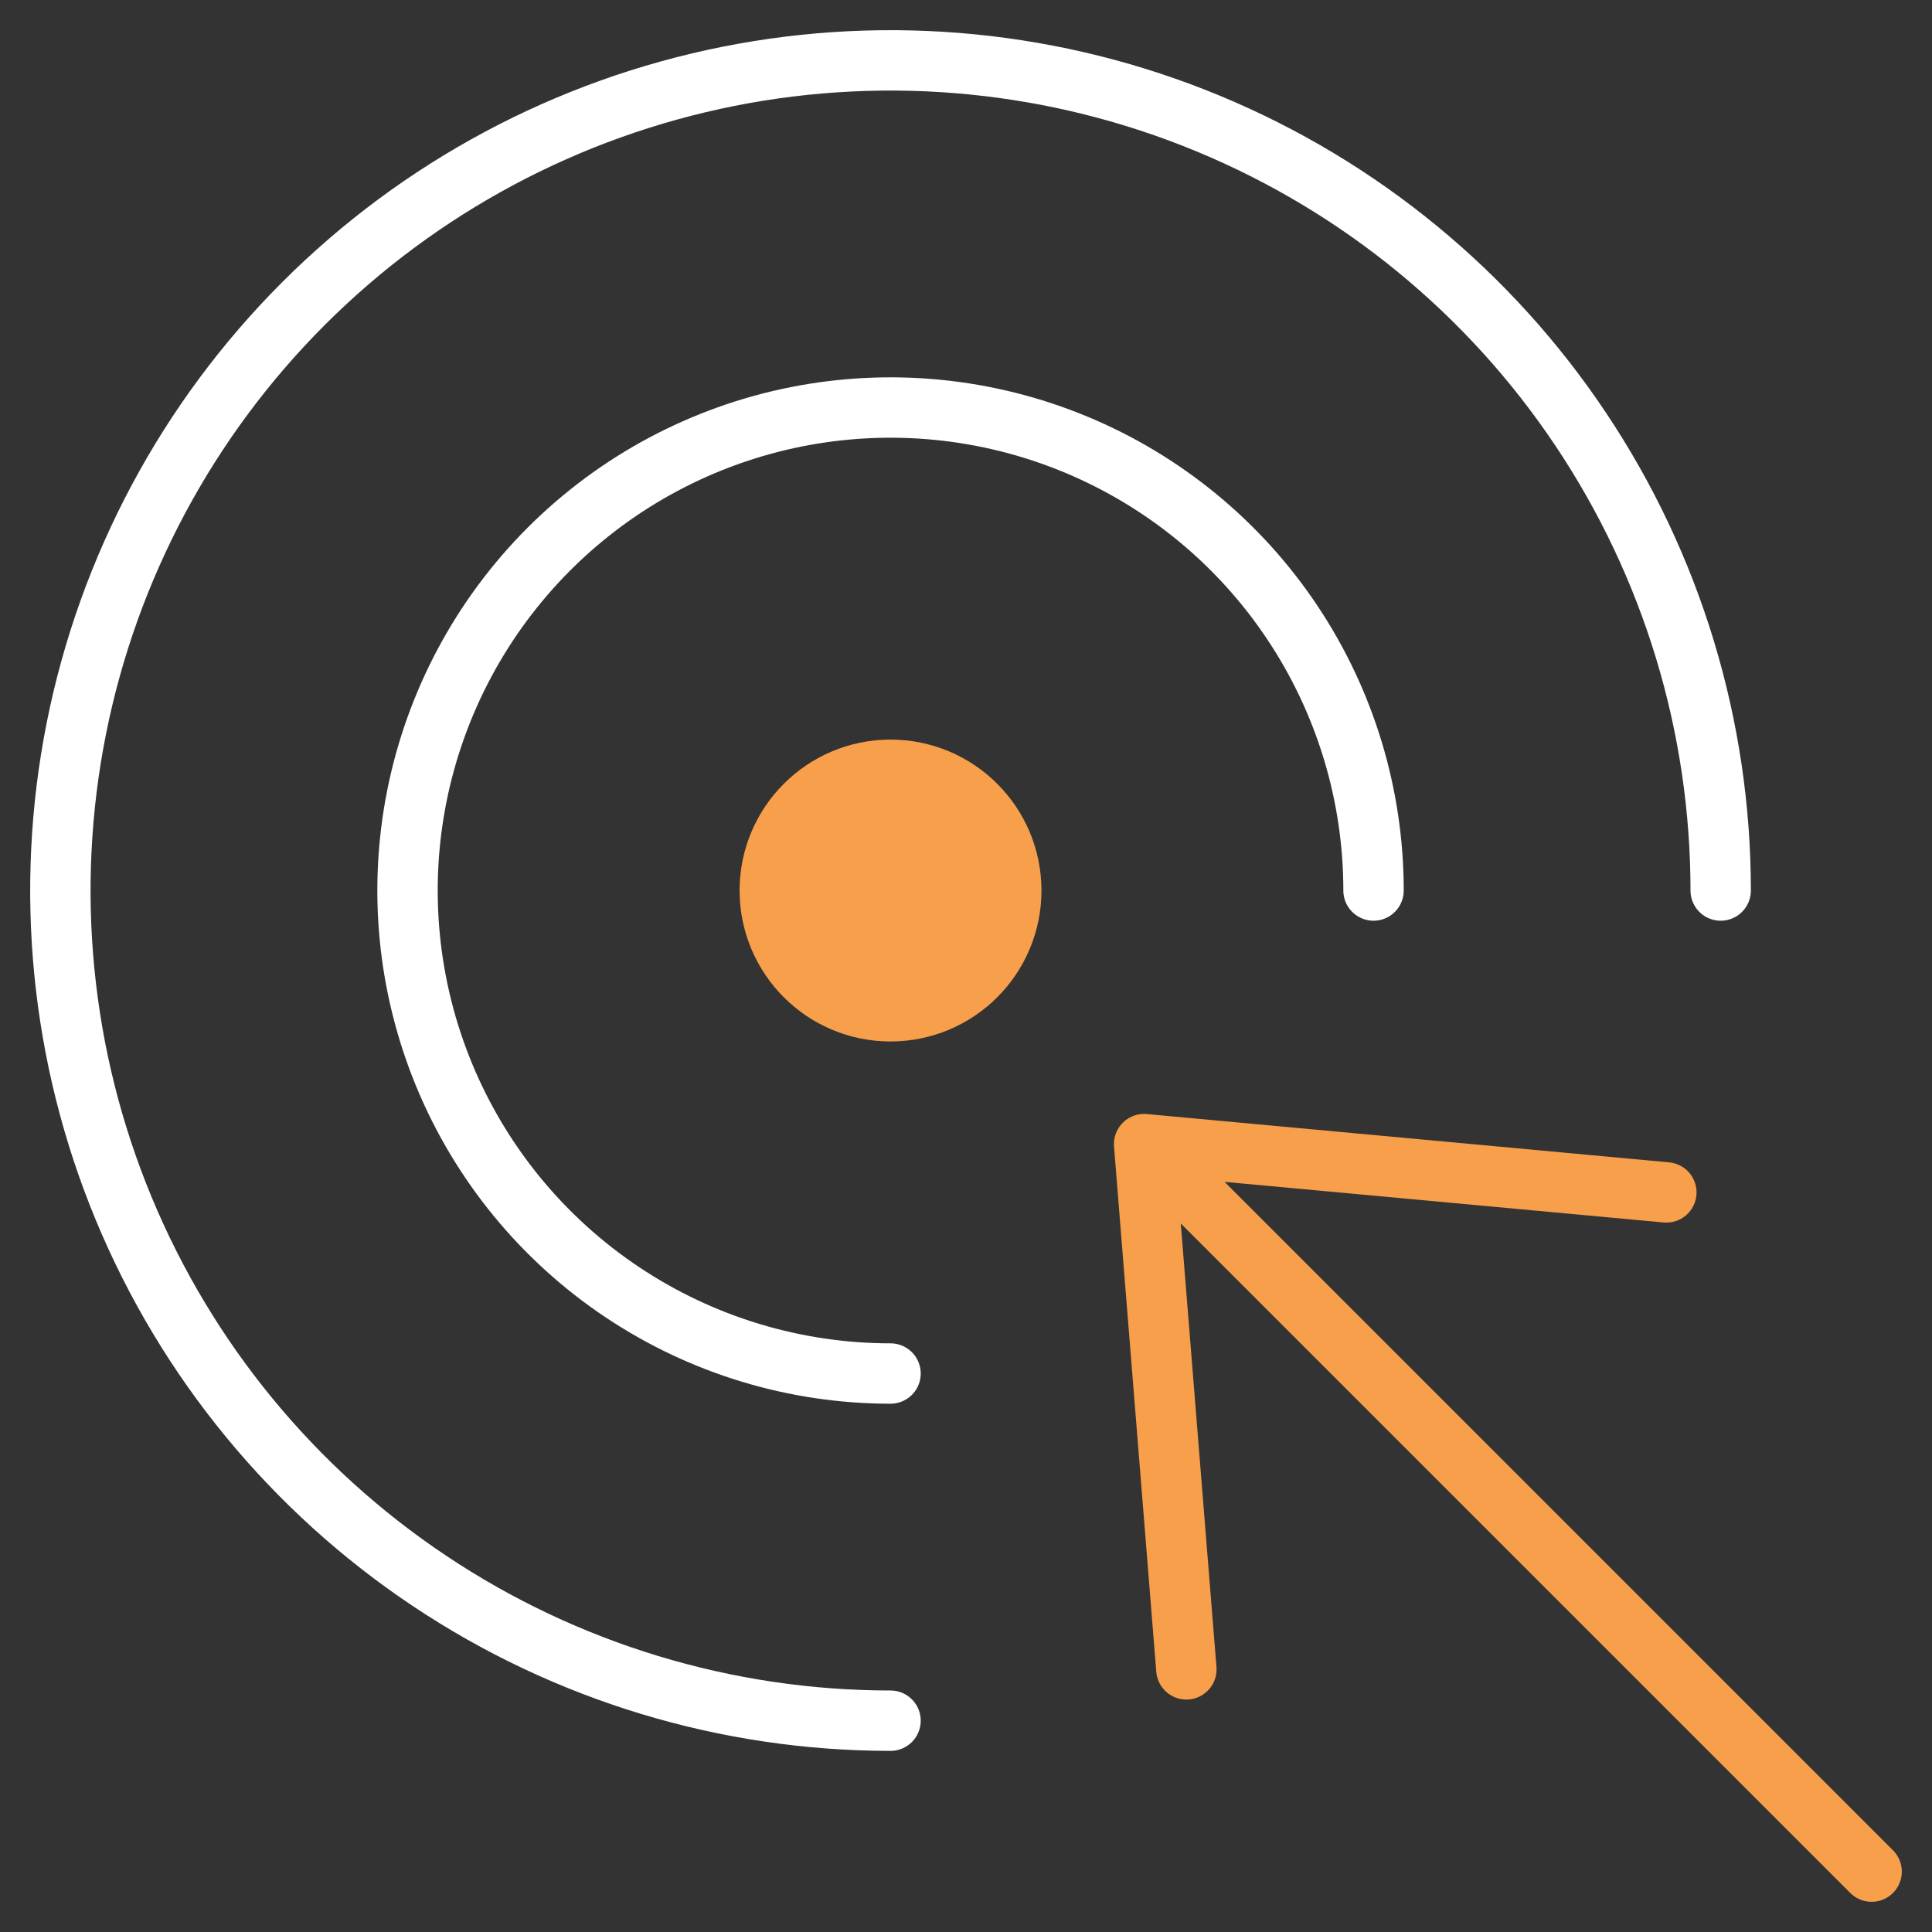<svg xmlns="http://www.w3.org/2000/svg" width="64" height="64" viewBox="0 0 64 64" fill="none"><rect x="0" y="0" width="64" height="64" fill="#333333" stroke="none"/><path d="M29.5 57C24.061 57 18.744 55.387 14.222 52.365C9.699 49.344 6.175 45.049 4.093 40.024C2.012 34.999 1.467 29.47 2.528 24.135C3.59 18.8 6.209 13.9 10.055 10.055C13.9 6.209 18.801 3.59 24.135 2.528C29.47 1.467 34.999 2.012 40.024 4.093C45.049 6.175 49.344 9.699 52.365 14.222C55.387 18.744 57 24.061 57 29.5M29.5 45.5C26.335 45.5 23.242 44.562 20.611 42.803C17.98 41.045 15.929 38.547 14.718 35.623C13.507 32.699 13.19 29.482 13.807 26.379C14.425 23.275 15.949 20.424 18.186 18.186C20.424 15.949 23.275 14.425 26.379 13.807C29.482 13.19 32.699 13.507 35.623 14.718C38.547 15.929 41.045 17.98 42.803 20.611C44.562 23.242 45.5 26.335 45.5 29.5" stroke="white" stroke-width="2" stroke-miterlimit="10" stroke-linecap="round" stroke-linejoin="round"></path><path d="M29.5 33.5C31.709 33.5 33.5 31.709 33.5 29.5C33.5 27.291 31.709 25.5 29.5 25.5C27.291 25.5 25.5 27.291 25.5 29.5C25.5 31.709 27.291 33.5 29.5 33.5Z" fill="#F79F4B" stroke="#F79F4B" stroke-width="2" stroke-miterlimit="10" stroke-linecap="round" stroke-linejoin="round"></path><path d="M62 62L37.9 37.9M55.2 39.5L37.9 37.9L39.3 55.3" stroke="#F79F4B" stroke-width="2" stroke-miterlimit="10" stroke-linecap="round" stroke-linejoin="round"></path></svg>